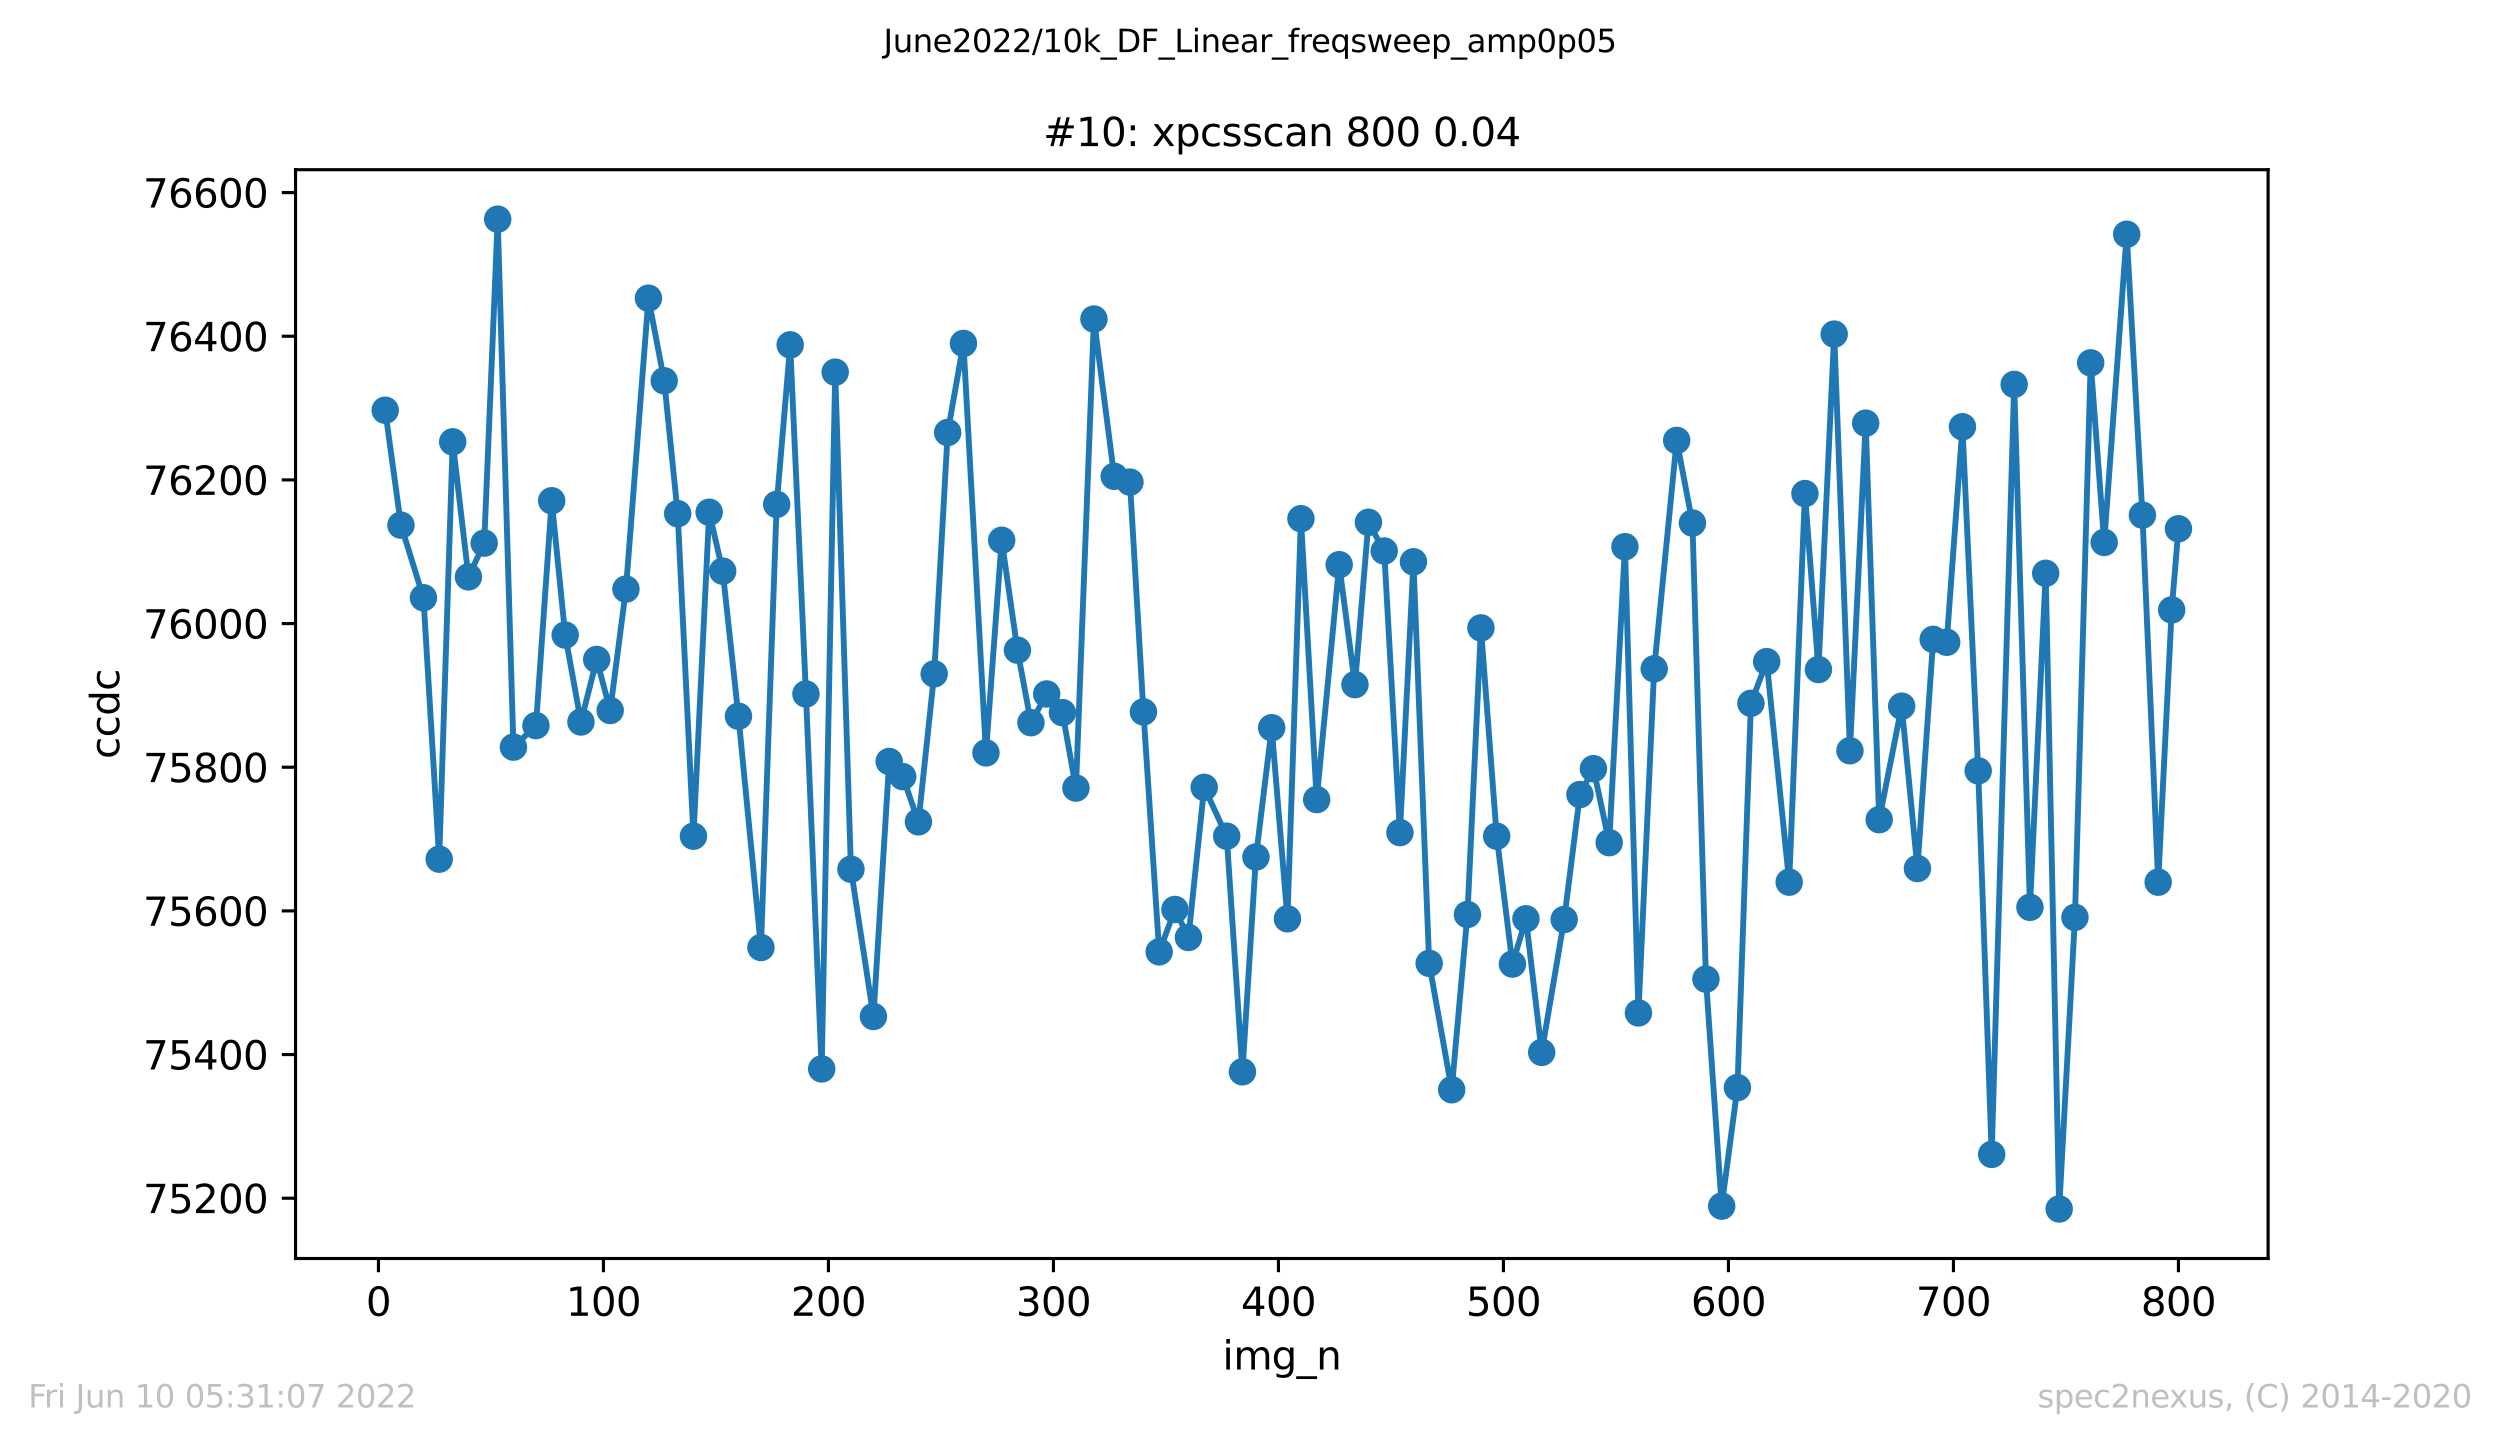 <?xml version="1.0" encoding="utf-8" standalone="no"?>
<!DOCTYPE svg PUBLIC "-//W3C//DTD SVG 1.1//EN"
  "http://www.w3.org/Graphics/SVG/1.1/DTD/svg11.dtd">
<svg xmlns:xlink="http://www.w3.org/1999/xlink" width="636.48pt" height="367.2pt" viewBox="0 0 636.48 367.2" xmlns="http://www.w3.org/2000/svg" version="1.1">
 <defs>
  <style type="text/css">*{stroke-linejoin: round; stroke-linecap: butt}</style>
 </defs>
 <g id="figure_1">
  <g id="patch_1">
   <path d="M 0 367.2 
L 636.48 367.2 
L 636.48 0 
L 0 0 
z
" style="fill: #ffffff"/>
  </g>
  <g id="axes_1">
   <g id="patch_2">
    <path d="M 75.24 320.4 
L 577.44 320.4 
L 577.44 43.2 
L 75.24 43.2 
z
" style="fill: #ffffff"/>
   </g>
   <g id="matplotlib.axis_1">
    <g id="xtick_1">
     <g id="line2d_1">
      <defs>
       <path id="m8cd3ef22db" d="M 0 0 
L 0 3.5 
" style="stroke: #000000; stroke-width: 0.8"/>
      </defs>
      <g>
       <use xlink:href="#m8cd3ef22db" x="96.349" y="320.4" style="stroke: #000000; stroke-width: 0.8"/>
      </g>
     </g>
     <g id="text_1">
      <!-- 0 -->
      <g transform="translate(93.168 334.998)scale(0.1 -0.1)">
       <defs>
        <path id="DejaVuSans-30" d="M 2034 4250 
Q 1547 4250 1301 3770 
Q 1056 3291 1056 2328 
Q 1056 1369 1301 889 
Q 1547 409 2034 409 
Q 2525 409 2770 889 
Q 3016 1369 3016 2328 
Q 3016 3291 2770 3770 
Q 2525 4250 2034 4250 
z
M 2034 4750 
Q 2819 4750 3233 4129 
Q 3647 3509 3647 2328 
Q 3647 1150 3233 529 
Q 2819 -91 2034 -91 
Q 1250 -91 836 529 
Q 422 1150 422 2328 
Q 422 3509 836 4129 
Q 1250 4750 2034 4750 
z
" transform="scale(0.016)"/>
       </defs>
       <use xlink:href="#DejaVuSans-30"/>
      </g>
     </g>
    </g>
    <g id="xtick_2">
     <g id="line2d_2">
      <g>
       <use xlink:href="#m8cd3ef22db" x="153.632" y="320.4" style="stroke: #000000; stroke-width: 0.8"/>
      </g>
     </g>
     <g id="text_2">
      <!-- 100 -->
      <g transform="translate(144.088 334.998)scale(0.1 -0.1)">
       <defs>
        <path id="DejaVuSans-31" d="M 794 531 
L 1825 531 
L 1825 4091 
L 703 3866 
L 703 4441 
L 1819 4666 
L 2450 4666 
L 2450 531 
L 3481 531 
L 3481 0 
L 794 0 
L 794 531 
z
" transform="scale(0.016)"/>
       </defs>
       <use xlink:href="#DejaVuSans-31"/>
       <use xlink:href="#DejaVuSans-30" x="63.623"/>
       <use xlink:href="#DejaVuSans-30" x="127.246"/>
      </g>
     </g>
    </g>
    <g id="xtick_3">
     <g id="line2d_3">
      <g>
       <use xlink:href="#m8cd3ef22db" x="210.915" y="320.4" style="stroke: #000000; stroke-width: 0.8"/>
      </g>
     </g>
     <g id="text_3">
      <!-- 200 -->
      <g transform="translate(201.371 334.998)scale(0.1 -0.1)">
       <defs>
        <path id="DejaVuSans-32" d="M 1228 531 
L 3431 531 
L 3431 0 
L 469 0 
L 469 531 
Q 828 903 1448 1529 
Q 2069 2156 2228 2338 
Q 2531 2678 2651 2914 
Q 2772 3150 2772 3378 
Q 2772 3750 2511 3984 
Q 2250 4219 1831 4219 
Q 1534 4219 1204 4116 
Q 875 4013 500 3803 
L 500 4441 
Q 881 4594 1212 4672 
Q 1544 4750 1819 4750 
Q 2544 4750 2975 4387 
Q 3406 4025 3406 3419 
Q 3406 3131 3298 2873 
Q 3191 2616 2906 2266 
Q 2828 2175 2409 1742 
Q 1991 1309 1228 531 
z
" transform="scale(0.016)"/>
       </defs>
       <use xlink:href="#DejaVuSans-32"/>
       <use xlink:href="#DejaVuSans-30" x="63.623"/>
       <use xlink:href="#DejaVuSans-30" x="127.246"/>
      </g>
     </g>
    </g>
    <g id="xtick_4">
     <g id="line2d_4">
      <g>
       <use xlink:href="#m8cd3ef22db" x="268.198" y="320.4" style="stroke: #000000; stroke-width: 0.8"/>
      </g>
     </g>
     <g id="text_4">
      <!-- 300 -->
      <g transform="translate(258.654 334.998)scale(0.1 -0.1)">
       <defs>
        <path id="DejaVuSans-33" d="M 2597 2516 
Q 3050 2419 3304 2112 
Q 3559 1806 3559 1356 
Q 3559 666 3084 287 
Q 2609 -91 1734 -91 
Q 1441 -91 1130 -33 
Q 819 25 488 141 
L 488 750 
Q 750 597 1062 519 
Q 1375 441 1716 441 
Q 2309 441 2620 675 
Q 2931 909 2931 1356 
Q 2931 1769 2642 2001 
Q 2353 2234 1838 2234 
L 1294 2234 
L 1294 2753 
L 1863 2753 
Q 2328 2753 2575 2939 
Q 2822 3125 2822 3475 
Q 2822 3834 2567 4026 
Q 2313 4219 1838 4219 
Q 1578 4219 1281 4162 
Q 984 4106 628 3988 
L 628 4550 
Q 988 4650 1302 4700 
Q 1616 4750 1894 4750 
Q 2613 4750 3031 4423 
Q 3450 4097 3450 3541 
Q 3450 3153 3228 2886 
Q 3006 2619 2597 2516 
z
" transform="scale(0.016)"/>
       </defs>
       <use xlink:href="#DejaVuSans-33"/>
       <use xlink:href="#DejaVuSans-30" x="63.623"/>
       <use xlink:href="#DejaVuSans-30" x="127.246"/>
      </g>
     </g>
    </g>
    <g id="xtick_5">
     <g id="line2d_5">
      <g>
       <use xlink:href="#m8cd3ef22db" x="325.481" y="320.4" style="stroke: #000000; stroke-width: 0.8"/>
      </g>
     </g>
     <g id="text_5">
      <!-- 400 -->
      <g transform="translate(315.937 334.998)scale(0.1 -0.1)">
       <defs>
        <path id="DejaVuSans-34" d="M 2419 4116 
L 825 1625 
L 2419 1625 
L 2419 4116 
z
M 2253 4666 
L 3047 4666 
L 3047 1625 
L 3713 1625 
L 3713 1100 
L 3047 1100 
L 3047 0 
L 2419 0 
L 2419 1100 
L 313 1100 
L 313 1709 
L 2253 4666 
z
" transform="scale(0.016)"/>
       </defs>
       <use xlink:href="#DejaVuSans-34"/>
       <use xlink:href="#DejaVuSans-30" x="63.623"/>
       <use xlink:href="#DejaVuSans-30" x="127.246"/>
      </g>
     </g>
    </g>
    <g id="xtick_6">
     <g id="line2d_6">
      <g>
       <use xlink:href="#m8cd3ef22db" x="382.764" y="320.4" style="stroke: #000000; stroke-width: 0.8"/>
      </g>
     </g>
     <g id="text_6">
      <!-- 500 -->
      <g transform="translate(373.22 334.998)scale(0.1 -0.1)">
       <defs>
        <path id="DejaVuSans-35" d="M 691 4666 
L 3169 4666 
L 3169 4134 
L 1269 4134 
L 1269 2991 
Q 1406 3038 1543 3061 
Q 1681 3084 1819 3084 
Q 2600 3084 3056 2656 
Q 3513 2228 3513 1497 
Q 3513 744 3044 326 
Q 2575 -91 1722 -91 
Q 1428 -91 1123 -41 
Q 819 9 494 109 
L 494 744 
Q 775 591 1075 516 
Q 1375 441 1709 441 
Q 2250 441 2565 725 
Q 2881 1009 2881 1497 
Q 2881 1984 2565 2268 
Q 2250 2553 1709 2553 
Q 1456 2553 1204 2497 
Q 953 2441 691 2322 
L 691 4666 
z
" transform="scale(0.016)"/>
       </defs>
       <use xlink:href="#DejaVuSans-35"/>
       <use xlink:href="#DejaVuSans-30" x="63.623"/>
       <use xlink:href="#DejaVuSans-30" x="127.246"/>
      </g>
     </g>
    </g>
    <g id="xtick_7">
     <g id="line2d_7">
      <g>
       <use xlink:href="#m8cd3ef22db" x="440.047" y="320.4" style="stroke: #000000; stroke-width: 0.8"/>
      </g>
     </g>
     <g id="text_7">
      <!-- 600 -->
      <g transform="translate(430.503 334.998)scale(0.1 -0.1)">
       <defs>
        <path id="DejaVuSans-36" d="M 2113 2584 
Q 1688 2584 1439 2293 
Q 1191 2003 1191 1497 
Q 1191 994 1439 701 
Q 1688 409 2113 409 
Q 2538 409 2786 701 
Q 3034 994 3034 1497 
Q 3034 2003 2786 2293 
Q 2538 2584 2113 2584 
z
M 3366 4563 
L 3366 3988 
Q 3128 4100 2886 4159 
Q 2644 4219 2406 4219 
Q 1781 4219 1451 3797 
Q 1122 3375 1075 2522 
Q 1259 2794 1537 2939 
Q 1816 3084 2150 3084 
Q 2853 3084 3261 2657 
Q 3669 2231 3669 1497 
Q 3669 778 3244 343 
Q 2819 -91 2113 -91 
Q 1303 -91 875 529 
Q 447 1150 447 2328 
Q 447 3434 972 4092 
Q 1497 4750 2381 4750 
Q 2619 4750 2861 4703 
Q 3103 4656 3366 4563 
z
" transform="scale(0.016)"/>
       </defs>
       <use xlink:href="#DejaVuSans-36"/>
       <use xlink:href="#DejaVuSans-30" x="63.623"/>
       <use xlink:href="#DejaVuSans-30" x="127.246"/>
      </g>
     </g>
    </g>
    <g id="xtick_8">
     <g id="line2d_8">
      <g>
       <use xlink:href="#m8cd3ef22db" x="497.33" y="320.4" style="stroke: #000000; stroke-width: 0.8"/>
      </g>
     </g>
     <g id="text_8">
      <!-- 700 -->
      <g transform="translate(487.786 334.998)scale(0.1 -0.1)">
       <defs>
        <path id="DejaVuSans-37" d="M 525 4666 
L 3525 4666 
L 3525 4397 
L 1831 0 
L 1172 0 
L 2766 4134 
L 525 4134 
L 525 4666 
z
" transform="scale(0.016)"/>
       </defs>
       <use xlink:href="#DejaVuSans-37"/>
       <use xlink:href="#DejaVuSans-30" x="63.623"/>
       <use xlink:href="#DejaVuSans-30" x="127.246"/>
      </g>
     </g>
    </g>
    <g id="xtick_9">
     <g id="line2d_9">
      <g>
       <use xlink:href="#m8cd3ef22db" x="554.613" y="320.4" style="stroke: #000000; stroke-width: 0.8"/>
      </g>
     </g>
     <g id="text_9">
      <!-- 800 -->
      <g transform="translate(545.069 334.998)scale(0.1 -0.1)">
       <defs>
        <path id="DejaVuSans-38" d="M 2034 2216 
Q 1584 2216 1326 1975 
Q 1069 1734 1069 1313 
Q 1069 891 1326 650 
Q 1584 409 2034 409 
Q 2484 409 2743 651 
Q 3003 894 3003 1313 
Q 3003 1734 2745 1975 
Q 2488 2216 2034 2216 
z
M 1403 2484 
Q 997 2584 770 2862 
Q 544 3141 544 3541 
Q 544 4100 942 4425 
Q 1341 4750 2034 4750 
Q 2731 4750 3128 4425 
Q 3525 4100 3525 3541 
Q 3525 3141 3298 2862 
Q 3072 2584 2669 2484 
Q 3125 2378 3379 2068 
Q 3634 1759 3634 1313 
Q 3634 634 3220 271 
Q 2806 -91 2034 -91 
Q 1263 -91 848 271 
Q 434 634 434 1313 
Q 434 1759 690 2068 
Q 947 2378 1403 2484 
z
M 1172 3481 
Q 1172 3119 1398 2916 
Q 1625 2713 2034 2713 
Q 2441 2713 2670 2916 
Q 2900 3119 2900 3481 
Q 2900 3844 2670 4047 
Q 2441 4250 2034 4250 
Q 1625 4250 1398 4047 
Q 1172 3844 1172 3481 
z
" transform="scale(0.016)"/>
       </defs>
       <use xlink:href="#DejaVuSans-38"/>
       <use xlink:href="#DejaVuSans-30" x="63.623"/>
       <use xlink:href="#DejaVuSans-30" x="127.246"/>
      </g>
     </g>
    </g>
    <g id="text_10">
     <!-- img_n -->
     <g transform="translate(311.238 348.677)scale(0.1 -0.1)">
      <defs>
       <path id="DejaVuSans-69" d="M 603 3500 
L 1178 3500 
L 1178 0 
L 603 0 
L 603 3500 
z
M 603 4863 
L 1178 4863 
L 1178 4134 
L 603 4134 
L 603 4863 
z
" transform="scale(0.016)"/>
       <path id="DejaVuSans-6d" d="M 3328 2828 
Q 3544 3216 3844 3400 
Q 4144 3584 4550 3584 
Q 5097 3584 5394 3201 
Q 5691 2819 5691 2113 
L 5691 0 
L 5113 0 
L 5113 2094 
Q 5113 2597 4934 2840 
Q 4756 3084 4391 3084 
Q 3944 3084 3684 2787 
Q 3425 2491 3425 1978 
L 3425 0 
L 2847 0 
L 2847 2094 
Q 2847 2600 2669 2842 
Q 2491 3084 2119 3084 
Q 1678 3084 1418 2786 
Q 1159 2488 1159 1978 
L 1159 0 
L 581 0 
L 581 3500 
L 1159 3500 
L 1159 2956 
Q 1356 3278 1631 3431 
Q 1906 3584 2284 3584 
Q 2666 3584 2933 3390 
Q 3200 3197 3328 2828 
z
" transform="scale(0.016)"/>
       <path id="DejaVuSans-67" d="M 2906 1791 
Q 2906 2416 2648 2759 
Q 2391 3103 1925 3103 
Q 1463 3103 1205 2759 
Q 947 2416 947 1791 
Q 947 1169 1205 825 
Q 1463 481 1925 481 
Q 2391 481 2648 825 
Q 2906 1169 2906 1791 
z
M 3481 434 
Q 3481 -459 3084 -895 
Q 2688 -1331 1869 -1331 
Q 1566 -1331 1297 -1286 
Q 1028 -1241 775 -1147 
L 775 -588 
Q 1028 -725 1275 -790 
Q 1522 -856 1778 -856 
Q 2344 -856 2625 -561 
Q 2906 -266 2906 331 
L 2906 616 
Q 2728 306 2450 153 
Q 2172 0 1784 0 
Q 1141 0 747 490 
Q 353 981 353 1791 
Q 353 2603 747 3093 
Q 1141 3584 1784 3584 
Q 2172 3584 2450 3431 
Q 2728 3278 2906 2969 
L 2906 3500 
L 3481 3500 
L 3481 434 
z
" transform="scale(0.016)"/>
       <path id="DejaVuSans-5f" d="M 3263 -1063 
L 3263 -1509 
L -63 -1509 
L -63 -1063 
L 3263 -1063 
z
" transform="scale(0.016)"/>
       <path id="DejaVuSans-6e" d="M 3513 2113 
L 3513 0 
L 2938 0 
L 2938 2094 
Q 2938 2591 2744 2837 
Q 2550 3084 2163 3084 
Q 1697 3084 1428 2787 
Q 1159 2491 1159 1978 
L 1159 0 
L 581 0 
L 581 3500 
L 1159 3500 
L 1159 2956 
Q 1366 3272 1645 3428 
Q 1925 3584 2291 3584 
Q 2894 3584 3203 3211 
Q 3513 2838 3513 2113 
z
" transform="scale(0.016)"/>
      </defs>
      <use xlink:href="#DejaVuSans-69"/>
      <use xlink:href="#DejaVuSans-6d" x="27.783"/>
      <use xlink:href="#DejaVuSans-67" x="125.195"/>
      <use xlink:href="#DejaVuSans-5f" x="188.672"/>
      <use xlink:href="#DejaVuSans-6e" x="238.672"/>
     </g>
    </g>
   </g>
   <g id="matplotlib.axis_2">
    <g id="ytick_1">
     <g id="line2d_10">
      <defs>
       <path id="m3d7c902873" d="M 0 0 
L -3.5 0 
" style="stroke: #000000; stroke-width: 0.8"/>
      </defs>
      <g>
       <use xlink:href="#m3d7c902873" x="75.24" y="305.057" style="stroke: #000000; stroke-width: 0.8"/>
      </g>
     </g>
     <g id="text_11">
      <!-- 75200 -->
      <g transform="translate(36.428 308.856)scale(0.1 -0.1)">
       <use xlink:href="#DejaVuSans-37"/>
       <use xlink:href="#DejaVuSans-35" x="63.623"/>
       <use xlink:href="#DejaVuSans-32" x="127.246"/>
       <use xlink:href="#DejaVuSans-30" x="190.869"/>
       <use xlink:href="#DejaVuSans-30" x="254.492"/>
      </g>
     </g>
    </g>
    <g id="ytick_2">
     <g id="line2d_11">
      <g>
       <use xlink:href="#m3d7c902873" x="75.24" y="268.482" style="stroke: #000000; stroke-width: 0.8"/>
      </g>
     </g>
     <g id="text_12">
      <!-- 75400 -->
      <g transform="translate(36.428 272.281)scale(0.1 -0.1)">
       <use xlink:href="#DejaVuSans-37"/>
       <use xlink:href="#DejaVuSans-35" x="63.623"/>
       <use xlink:href="#DejaVuSans-34" x="127.246"/>
       <use xlink:href="#DejaVuSans-30" x="190.869"/>
       <use xlink:href="#DejaVuSans-30" x="254.492"/>
      </g>
     </g>
    </g>
    <g id="ytick_3">
     <g id="line2d_12">
      <g>
       <use xlink:href="#m3d7c902873" x="75.24" y="231.907" style="stroke: #000000; stroke-width: 0.8"/>
      </g>
     </g>
     <g id="text_13">
      <!-- 75600 -->
      <g transform="translate(36.428 235.707)scale(0.1 -0.1)">
       <use xlink:href="#DejaVuSans-37"/>
       <use xlink:href="#DejaVuSans-35" x="63.623"/>
       <use xlink:href="#DejaVuSans-36" x="127.246"/>
       <use xlink:href="#DejaVuSans-30" x="190.869"/>
       <use xlink:href="#DejaVuSans-30" x="254.492"/>
      </g>
     </g>
    </g>
    <g id="ytick_4">
     <g id="line2d_13">
      <g>
       <use xlink:href="#m3d7c902873" x="75.24" y="195.333" style="stroke: #000000; stroke-width: 0.8"/>
      </g>
     </g>
     <g id="text_14">
      <!-- 75800 -->
      <g transform="translate(36.428 199.132)scale(0.1 -0.1)">
       <use xlink:href="#DejaVuSans-37"/>
       <use xlink:href="#DejaVuSans-35" x="63.623"/>
       <use xlink:href="#DejaVuSans-38" x="127.246"/>
       <use xlink:href="#DejaVuSans-30" x="190.869"/>
       <use xlink:href="#DejaVuSans-30" x="254.492"/>
      </g>
     </g>
    </g>
    <g id="ytick_5">
     <g id="line2d_14">
      <g>
       <use xlink:href="#m3d7c902873" x="75.24" y="158.758" style="stroke: #000000; stroke-width: 0.8"/>
      </g>
     </g>
     <g id="text_15">
      <!-- 76000 -->
      <g transform="translate(36.428 162.557)scale(0.1 -0.1)">
       <use xlink:href="#DejaVuSans-37"/>
       <use xlink:href="#DejaVuSans-36" x="63.623"/>
       <use xlink:href="#DejaVuSans-30" x="127.246"/>
       <use xlink:href="#DejaVuSans-30" x="190.869"/>
       <use xlink:href="#DejaVuSans-30" x="254.492"/>
      </g>
     </g>
    </g>
    <g id="ytick_6">
     <g id="line2d_15">
      <g>
       <use xlink:href="#m3d7c902873" x="75.24" y="122.183" style="stroke: #000000; stroke-width: 0.8"/>
      </g>
     </g>
     <g id="text_16">
      <!-- 76200 -->
      <g transform="translate(36.428 125.982)scale(0.1 -0.1)">
       <use xlink:href="#DejaVuSans-37"/>
       <use xlink:href="#DejaVuSans-36" x="63.623"/>
       <use xlink:href="#DejaVuSans-32" x="127.246"/>
       <use xlink:href="#DejaVuSans-30" x="190.869"/>
       <use xlink:href="#DejaVuSans-30" x="254.492"/>
      </g>
     </g>
    </g>
    <g id="ytick_7">
     <g id="line2d_16">
      <g>
       <use xlink:href="#m3d7c902873" x="75.24" y="85.608" style="stroke: #000000; stroke-width: 0.8"/>
      </g>
     </g>
     <g id="text_17">
      <!-- 76400 -->
      <g transform="translate(36.428 89.408)scale(0.1 -0.1)">
       <use xlink:href="#DejaVuSans-37"/>
       <use xlink:href="#DejaVuSans-36" x="63.623"/>
       <use xlink:href="#DejaVuSans-34" x="127.246"/>
       <use xlink:href="#DejaVuSans-30" x="190.869"/>
       <use xlink:href="#DejaVuSans-30" x="254.492"/>
      </g>
     </g>
    </g>
    <g id="ytick_8">
     <g id="line2d_17">
      <g>
       <use xlink:href="#m3d7c902873" x="75.24" y="49.034" style="stroke: #000000; stroke-width: 0.8"/>
      </g>
     </g>
     <g id="text_18">
      <!-- 76600 -->
      <g transform="translate(36.428 52.833)scale(0.1 -0.1)">
       <use xlink:href="#DejaVuSans-37"/>
       <use xlink:href="#DejaVuSans-36" x="63.623"/>
       <use xlink:href="#DejaVuSans-36" x="127.246"/>
       <use xlink:href="#DejaVuSans-30" x="190.869"/>
       <use xlink:href="#DejaVuSans-30" x="254.492"/>
      </g>
     </g>
    </g>
    <g id="text_19">
     <!-- ccdc -->
     <g transform="translate(30.348 193.222)rotate(-90)scale(0.1 -0.1)">
      <defs>
       <path id="DejaVuSans-63" d="M 3122 3366 
L 3122 2828 
Q 2878 2963 2633 3030 
Q 2388 3097 2138 3097 
Q 1578 3097 1268 2742 
Q 959 2388 959 1747 
Q 959 1106 1268 751 
Q 1578 397 2138 397 
Q 2388 397 2633 464 
Q 2878 531 3122 666 
L 3122 134 
Q 2881 22 2623 -34 
Q 2366 -91 2075 -91 
Q 1284 -91 818 406 
Q 353 903 353 1747 
Q 353 2603 823 3093 
Q 1294 3584 2113 3584 
Q 2378 3584 2631 3529 
Q 2884 3475 3122 3366 
z
" transform="scale(0.016)"/>
       <path id="DejaVuSans-64" d="M 2906 2969 
L 2906 4863 
L 3481 4863 
L 3481 0 
L 2906 0 
L 2906 525 
Q 2725 213 2448 61 
Q 2172 -91 1784 -91 
Q 1150 -91 751 415 
Q 353 922 353 1747 
Q 353 2572 751 3078 
Q 1150 3584 1784 3584 
Q 2172 3584 2448 3432 
Q 2725 3281 2906 2969 
z
M 947 1747 
Q 947 1113 1208 752 
Q 1469 391 1925 391 
Q 2381 391 2643 752 
Q 2906 1113 2906 1747 
Q 2906 2381 2643 2742 
Q 2381 3103 1925 3103 
Q 1469 3103 1208 2742 
Q 947 2381 947 1747 
z
" transform="scale(0.016)"/>
      </defs>
      <use xlink:href="#DejaVuSans-63"/>
      <use xlink:href="#DejaVuSans-63" x="54.98"/>
      <use xlink:href="#DejaVuSans-64" x="109.961"/>
      <use xlink:href="#DejaVuSans-63" x="173.438"/>
     </g>
    </g>
   </g>
   <g id="line2d_18">
    <path d="M 98.067 104.444 
L 102.077 133.704 
L 107.805 152.174 
L 111.815 218.74 
L 115.252 112.491 
L 119.262 146.871 
L 123.272 138.276 
L 126.709 55.8 
L 130.719 190.212 
L 136.447 184.726 
L 140.457 127.487 
L 143.894 161.684 
L 147.903 183.812 
L 151.913 167.902 
L 155.35 180.886 
L 159.36 149.98 
L 165.088 75.916 
L 169.098 96.947 
L 172.535 130.778 
L 176.545 212.889 
L 180.555 130.412 
L 183.992 145.408 
L 188.002 182.349 
L 193.73 241.234 
L 197.74 128.401 
L 201.177 87.803 
L 205.186 176.68 
L 209.196 272.14 
L 212.633 94.752 
L 216.643 221.301 
L 222.371 258.79 
L 226.381 193.87 
L 229.818 197.71 
L 233.828 209.231 
L 237.838 171.559 
L 241.275 110.113 
L 245.285 87.437 
L 251.013 191.675 
L 255.023 137.545 
L 259.032 165.524 
L 262.469 183.994 
L 266.479 176.68 
L 270.489 181.434 
L 273.926 200.636 
L 278.509 81.219 
L 283.664 121.269 
L 287.674 122.732 
L 291.111 181.251 
L 295.121 242.331 
L 299.131 231.542 
L 302.568 238.674 
L 306.577 200.453 
L 312.306 212.889 
L 316.315 272.871 
L 319.752 218.192 
L 323.762 185.275 
L 327.772 233.919 
L 331.209 132.058 
L 335.219 203.562 
L 340.947 143.762 
L 344.957 174.302 
L 348.394 132.973 
L 352.404 140.288 
L 356.414 211.974 
L 359.851 143.031 
L 363.86 245.257 
L 369.589 277.443 
L 373.598 232.822 
L 377.035 159.855 
L 381.045 212.889 
L 385.055 245.44 
L 388.492 233.919 
L 392.502 267.934 
L 398.23 234.102 
L 402.24 202.282 
L 405.677 195.698 
L 409.687 214.534 
L 413.697 139.19 
L 417.134 257.875 
L 421.143 170.279 
L 426.872 112.125 
L 430.881 133.156 
L 434.318 249.28 
L 438.328 307.069 
L 442.338 276.894 
L 445.775 179.057 
L 449.785 168.45 
L 455.513 224.592 
L 459.523 125.658 
L 462.96 170.462 
L 466.97 85.06 
L 470.98 191.127 
L 474.989 107.736 
L 478.426 208.682 
L 484.155 179.788 
L 488.164 221.118 
L 492.174 162.781 
L 495.611 163.513 
L 499.621 108.651 
L 503.631 196.247 
L 507.068 293.902 
L 512.796 97.861 
L 516.806 230.993 
L 520.816 145.957 
L 524.253 307.8 
L 528.263 233.553 
L 532.272 92.375 
L 535.709 138.093 
L 541.438 59.64 
L 545.447 131.144 
L 549.457 224.592 
L 552.894 155.283 
L 554.613 134.619 
" clip-path="url(#pd93c14c356)" style="fill: none; stroke: #1f77b4; stroke-width: 1.5; stroke-linecap: square"/>
    <defs>
     <path id="m8553e76015" d="M 0 3 
C 0.796 3 1.559 2.684 2.121 2.121 
C 2.684 1.559 3 0.796 3 0 
C 3 -0.796 2.684 -1.559 2.121 -2.121 
C 1.559 -2.684 0.796 -3 0 -3 
C -0.796 -3 -1.559 -2.684 -2.121 -2.121 
C -2.684 -1.559 -3 -0.796 -3 0 
C -3 0.796 -2.684 1.559 -2.121 2.121 
C -1.559 2.684 -0.796 3 0 3 
z
" style="stroke: #1f77b4"/>
    </defs>
    <g clip-path="url(#pd93c14c356)">
     <use xlink:href="#m8553e76015" x="98.067" y="104.444" style="fill: #1f77b4; stroke: #1f77b4"/>
     <use xlink:href="#m8553e76015" x="102.077" y="133.704" style="fill: #1f77b4; stroke: #1f77b4"/>
     <use xlink:href="#m8553e76015" x="107.805" y="152.174" style="fill: #1f77b4; stroke: #1f77b4"/>
     <use xlink:href="#m8553e76015" x="111.815" y="218.74" style="fill: #1f77b4; stroke: #1f77b4"/>
     <use xlink:href="#m8553e76015" x="115.252" y="112.491" style="fill: #1f77b4; stroke: #1f77b4"/>
     <use xlink:href="#m8553e76015" x="119.262" y="146.871" style="fill: #1f77b4; stroke: #1f77b4"/>
     <use xlink:href="#m8553e76015" x="123.272" y="138.276" style="fill: #1f77b4; stroke: #1f77b4"/>
     <use xlink:href="#m8553e76015" x="126.709" y="55.8" style="fill: #1f77b4; stroke: #1f77b4"/>
     <use xlink:href="#m8553e76015" x="130.719" y="190.212" style="fill: #1f77b4; stroke: #1f77b4"/>
     <use xlink:href="#m8553e76015" x="136.447" y="184.726" style="fill: #1f77b4; stroke: #1f77b4"/>
     <use xlink:href="#m8553e76015" x="140.457" y="127.487" style="fill: #1f77b4; stroke: #1f77b4"/>
     <use xlink:href="#m8553e76015" x="143.894" y="161.684" style="fill: #1f77b4; stroke: #1f77b4"/>
     <use xlink:href="#m8553e76015" x="147.903" y="183.812" style="fill: #1f77b4; stroke: #1f77b4"/>
     <use xlink:href="#m8553e76015" x="151.913" y="167.902" style="fill: #1f77b4; stroke: #1f77b4"/>
     <use xlink:href="#m8553e76015" x="155.35" y="180.886" style="fill: #1f77b4; stroke: #1f77b4"/>
     <use xlink:href="#m8553e76015" x="159.36" y="149.98" style="fill: #1f77b4; stroke: #1f77b4"/>
     <use xlink:href="#m8553e76015" x="165.088" y="75.916" style="fill: #1f77b4; stroke: #1f77b4"/>
     <use xlink:href="#m8553e76015" x="169.098" y="96.947" style="fill: #1f77b4; stroke: #1f77b4"/>
     <use xlink:href="#m8553e76015" x="172.535" y="130.778" style="fill: #1f77b4; stroke: #1f77b4"/>
     <use xlink:href="#m8553e76015" x="176.545" y="212.889" style="fill: #1f77b4; stroke: #1f77b4"/>
     <use xlink:href="#m8553e76015" x="180.555" y="130.412" style="fill: #1f77b4; stroke: #1f77b4"/>
     <use xlink:href="#m8553e76015" x="183.992" y="145.408" style="fill: #1f77b4; stroke: #1f77b4"/>
     <use xlink:href="#m8553e76015" x="188.002" y="182.349" style="fill: #1f77b4; stroke: #1f77b4"/>
     <use xlink:href="#m8553e76015" x="193.73" y="241.234" style="fill: #1f77b4; stroke: #1f77b4"/>
     <use xlink:href="#m8553e76015" x="197.74" y="128.401" style="fill: #1f77b4; stroke: #1f77b4"/>
     <use xlink:href="#m8553e76015" x="201.177" y="87.803" style="fill: #1f77b4; stroke: #1f77b4"/>
     <use xlink:href="#m8553e76015" x="205.186" y="176.68" style="fill: #1f77b4; stroke: #1f77b4"/>
     <use xlink:href="#m8553e76015" x="209.196" y="272.14" style="fill: #1f77b4; stroke: #1f77b4"/>
     <use xlink:href="#m8553e76015" x="212.633" y="94.752" style="fill: #1f77b4; stroke: #1f77b4"/>
     <use xlink:href="#m8553e76015" x="216.643" y="221.301" style="fill: #1f77b4; stroke: #1f77b4"/>
     <use xlink:href="#m8553e76015" x="222.371" y="258.79" style="fill: #1f77b4; stroke: #1f77b4"/>
     <use xlink:href="#m8553e76015" x="226.381" y="193.87" style="fill: #1f77b4; stroke: #1f77b4"/>
     <use xlink:href="#m8553e76015" x="229.818" y="197.71" style="fill: #1f77b4; stroke: #1f77b4"/>
     <use xlink:href="#m8553e76015" x="233.828" y="209.231" style="fill: #1f77b4; stroke: #1f77b4"/>
     <use xlink:href="#m8553e76015" x="237.838" y="171.559" style="fill: #1f77b4; stroke: #1f77b4"/>
     <use xlink:href="#m8553e76015" x="241.275" y="110.113" style="fill: #1f77b4; stroke: #1f77b4"/>
     <use xlink:href="#m8553e76015" x="245.285" y="87.437" style="fill: #1f77b4; stroke: #1f77b4"/>
     <use xlink:href="#m8553e76015" x="251.013" y="191.675" style="fill: #1f77b4; stroke: #1f77b4"/>
     <use xlink:href="#m8553e76015" x="255.023" y="137.545" style="fill: #1f77b4; stroke: #1f77b4"/>
     <use xlink:href="#m8553e76015" x="259.032" y="165.524" style="fill: #1f77b4; stroke: #1f77b4"/>
     <use xlink:href="#m8553e76015" x="262.469" y="183.994" style="fill: #1f77b4; stroke: #1f77b4"/>
     <use xlink:href="#m8553e76015" x="266.479" y="176.68" style="fill: #1f77b4; stroke: #1f77b4"/>
     <use xlink:href="#m8553e76015" x="270.489" y="181.434" style="fill: #1f77b4; stroke: #1f77b4"/>
     <use xlink:href="#m8553e76015" x="273.926" y="200.636" style="fill: #1f77b4; stroke: #1f77b4"/>
     <use xlink:href="#m8553e76015" x="278.509" y="81.219" style="fill: #1f77b4; stroke: #1f77b4"/>
     <use xlink:href="#m8553e76015" x="283.664" y="121.269" style="fill: #1f77b4; stroke: #1f77b4"/>
     <use xlink:href="#m8553e76015" x="287.674" y="122.732" style="fill: #1f77b4; stroke: #1f77b4"/>
     <use xlink:href="#m8553e76015" x="291.111" y="181.251" style="fill: #1f77b4; stroke: #1f77b4"/>
     <use xlink:href="#m8553e76015" x="295.121" y="242.331" style="fill: #1f77b4; stroke: #1f77b4"/>
     <use xlink:href="#m8553e76015" x="299.131" y="231.542" style="fill: #1f77b4; stroke: #1f77b4"/>
     <use xlink:href="#m8553e76015" x="302.568" y="238.674" style="fill: #1f77b4; stroke: #1f77b4"/>
     <use xlink:href="#m8553e76015" x="306.577" y="200.453" style="fill: #1f77b4; stroke: #1f77b4"/>
     <use xlink:href="#m8553e76015" x="312.306" y="212.889" style="fill: #1f77b4; stroke: #1f77b4"/>
     <use xlink:href="#m8553e76015" x="316.315" y="272.871" style="fill: #1f77b4; stroke: #1f77b4"/>
     <use xlink:href="#m8553e76015" x="319.752" y="218.192" style="fill: #1f77b4; stroke: #1f77b4"/>
     <use xlink:href="#m8553e76015" x="323.762" y="185.275" style="fill: #1f77b4; stroke: #1f77b4"/>
     <use xlink:href="#m8553e76015" x="327.772" y="233.919" style="fill: #1f77b4; stroke: #1f77b4"/>
     <use xlink:href="#m8553e76015" x="331.209" y="132.058" style="fill: #1f77b4; stroke: #1f77b4"/>
     <use xlink:href="#m8553e76015" x="335.219" y="203.562" style="fill: #1f77b4; stroke: #1f77b4"/>
     <use xlink:href="#m8553e76015" x="340.947" y="143.762" style="fill: #1f77b4; stroke: #1f77b4"/>
     <use xlink:href="#m8553e76015" x="344.957" y="174.302" style="fill: #1f77b4; stroke: #1f77b4"/>
     <use xlink:href="#m8553e76015" x="348.394" y="132.973" style="fill: #1f77b4; stroke: #1f77b4"/>
     <use xlink:href="#m8553e76015" x="352.404" y="140.288" style="fill: #1f77b4; stroke: #1f77b4"/>
     <use xlink:href="#m8553e76015" x="356.414" y="211.974" style="fill: #1f77b4; stroke: #1f77b4"/>
     <use xlink:href="#m8553e76015" x="359.851" y="143.031" style="fill: #1f77b4; stroke: #1f77b4"/>
     <use xlink:href="#m8553e76015" x="363.86" y="245.257" style="fill: #1f77b4; stroke: #1f77b4"/>
     <use xlink:href="#m8553e76015" x="369.589" y="277.443" style="fill: #1f77b4; stroke: #1f77b4"/>
     <use xlink:href="#m8553e76015" x="373.598" y="232.822" style="fill: #1f77b4; stroke: #1f77b4"/>
     <use xlink:href="#m8553e76015" x="377.035" y="159.855" style="fill: #1f77b4; stroke: #1f77b4"/>
     <use xlink:href="#m8553e76015" x="381.045" y="212.889" style="fill: #1f77b4; stroke: #1f77b4"/>
     <use xlink:href="#m8553e76015" x="385.055" y="245.44" style="fill: #1f77b4; stroke: #1f77b4"/>
     <use xlink:href="#m8553e76015" x="388.492" y="233.919" style="fill: #1f77b4; stroke: #1f77b4"/>
     <use xlink:href="#m8553e76015" x="392.502" y="267.934" style="fill: #1f77b4; stroke: #1f77b4"/>
     <use xlink:href="#m8553e76015" x="398.23" y="234.102" style="fill: #1f77b4; stroke: #1f77b4"/>
     <use xlink:href="#m8553e76015" x="402.24" y="202.282" style="fill: #1f77b4; stroke: #1f77b4"/>
     <use xlink:href="#m8553e76015" x="405.677" y="195.698" style="fill: #1f77b4; stroke: #1f77b4"/>
     <use xlink:href="#m8553e76015" x="409.687" y="214.534" style="fill: #1f77b4; stroke: #1f77b4"/>
     <use xlink:href="#m8553e76015" x="413.697" y="139.19" style="fill: #1f77b4; stroke: #1f77b4"/>
     <use xlink:href="#m8553e76015" x="417.134" y="257.875" style="fill: #1f77b4; stroke: #1f77b4"/>
     <use xlink:href="#m8553e76015" x="421.143" y="170.279" style="fill: #1f77b4; stroke: #1f77b4"/>
     <use xlink:href="#m8553e76015" x="426.872" y="112.125" style="fill: #1f77b4; stroke: #1f77b4"/>
     <use xlink:href="#m8553e76015" x="430.881" y="133.156" style="fill: #1f77b4; stroke: #1f77b4"/>
     <use xlink:href="#m8553e76015" x="434.318" y="249.28" style="fill: #1f77b4; stroke: #1f77b4"/>
     <use xlink:href="#m8553e76015" x="438.328" y="307.069" style="fill: #1f77b4; stroke: #1f77b4"/>
     <use xlink:href="#m8553e76015" x="442.338" y="276.894" style="fill: #1f77b4; stroke: #1f77b4"/>
     <use xlink:href="#m8553e76015" x="445.775" y="179.057" style="fill: #1f77b4; stroke: #1f77b4"/>
     <use xlink:href="#m8553e76015" x="449.785" y="168.45" style="fill: #1f77b4; stroke: #1f77b4"/>
     <use xlink:href="#m8553e76015" x="455.513" y="224.592" style="fill: #1f77b4; stroke: #1f77b4"/>
     <use xlink:href="#m8553e76015" x="459.523" y="125.658" style="fill: #1f77b4; stroke: #1f77b4"/>
     <use xlink:href="#m8553e76015" x="462.96" y="170.462" style="fill: #1f77b4; stroke: #1f77b4"/>
     <use xlink:href="#m8553e76015" x="466.97" y="85.06" style="fill: #1f77b4; stroke: #1f77b4"/>
     <use xlink:href="#m8553e76015" x="470.98" y="191.127" style="fill: #1f77b4; stroke: #1f77b4"/>
     <use xlink:href="#m8553e76015" x="474.989" y="107.736" style="fill: #1f77b4; stroke: #1f77b4"/>
     <use xlink:href="#m8553e76015" x="478.426" y="208.682" style="fill: #1f77b4; stroke: #1f77b4"/>
     <use xlink:href="#m8553e76015" x="484.155" y="179.788" style="fill: #1f77b4; stroke: #1f77b4"/>
     <use xlink:href="#m8553e76015" x="488.164" y="221.118" style="fill: #1f77b4; stroke: #1f77b4"/>
     <use xlink:href="#m8553e76015" x="492.174" y="162.781" style="fill: #1f77b4; stroke: #1f77b4"/>
     <use xlink:href="#m8553e76015" x="495.611" y="163.513" style="fill: #1f77b4; stroke: #1f77b4"/>
     <use xlink:href="#m8553e76015" x="499.621" y="108.651" style="fill: #1f77b4; stroke: #1f77b4"/>
     <use xlink:href="#m8553e76015" x="503.631" y="196.247" style="fill: #1f77b4; stroke: #1f77b4"/>
     <use xlink:href="#m8553e76015" x="507.068" y="293.902" style="fill: #1f77b4; stroke: #1f77b4"/>
     <use xlink:href="#m8553e76015" x="512.796" y="97.861" style="fill: #1f77b4; stroke: #1f77b4"/>
     <use xlink:href="#m8553e76015" x="516.806" y="230.993" style="fill: #1f77b4; stroke: #1f77b4"/>
     <use xlink:href="#m8553e76015" x="520.816" y="145.957" style="fill: #1f77b4; stroke: #1f77b4"/>
     <use xlink:href="#m8553e76015" x="524.253" y="307.8" style="fill: #1f77b4; stroke: #1f77b4"/>
     <use xlink:href="#m8553e76015" x="528.263" y="233.553" style="fill: #1f77b4; stroke: #1f77b4"/>
     <use xlink:href="#m8553e76015" x="532.272" y="92.375" style="fill: #1f77b4; stroke: #1f77b4"/>
     <use xlink:href="#m8553e76015" x="535.709" y="138.093" style="fill: #1f77b4; stroke: #1f77b4"/>
     <use xlink:href="#m8553e76015" x="541.438" y="59.64" style="fill: #1f77b4; stroke: #1f77b4"/>
     <use xlink:href="#m8553e76015" x="545.447" y="131.144" style="fill: #1f77b4; stroke: #1f77b4"/>
     <use xlink:href="#m8553e76015" x="549.457" y="224.592" style="fill: #1f77b4; stroke: #1f77b4"/>
     <use xlink:href="#m8553e76015" x="552.894" y="155.283" style="fill: #1f77b4; stroke: #1f77b4"/>
     <use xlink:href="#m8553e76015" x="554.613" y="134.619" style="fill: #1f77b4; stroke: #1f77b4"/>
    </g>
   </g>
   <g id="patch_3">
    <path d="M 75.24 320.4 
L 75.24 43.2 
" style="fill: none; stroke: #000000; stroke-width: 0.8; stroke-linejoin: miter; stroke-linecap: square"/>
   </g>
   <g id="patch_4">
    <path d="M 577.44 320.4 
L 577.44 43.2 
" style="fill: none; stroke: #000000; stroke-width: 0.8; stroke-linejoin: miter; stroke-linecap: square"/>
   </g>
   <g id="patch_5">
    <path d="M 75.24 320.4 
L 577.44 320.4 
" style="fill: none; stroke: #000000; stroke-width: 0.8; stroke-linejoin: miter; stroke-linecap: square"/>
   </g>
   <g id="patch_6">
    <path d="M 75.24 43.2 
L 577.44 43.2 
" style="fill: none; stroke: #000000; stroke-width: 0.8; stroke-linejoin: miter; stroke-linecap: square"/>
   </g>
   <g id="text_20">
    <!-- #10: xpcsscan 800 0.04 -->
    <g transform="translate(265.585 37.2)scale(0.1 -0.1)">
     <defs>
      <path id="DejaVuSans-23" d="M 3272 2816 
L 2363 2816 
L 2100 1772 
L 3016 1772 
L 3272 2816 
z
M 2803 4594 
L 2478 3297 
L 3391 3297 
L 3719 4594 
L 4219 4594 
L 3897 3297 
L 4872 3297 
L 4872 2816 
L 3775 2816 
L 3519 1772 
L 4513 1772 
L 4513 1294 
L 3397 1294 
L 3072 0 
L 2572 0 
L 2894 1294 
L 1978 1294 
L 1656 0 
L 1153 0 
L 1478 1294 
L 494 1294 
L 494 1772 
L 1594 1772 
L 1856 2816 
L 850 2816 
L 850 3297 
L 1978 3297 
L 2297 4594 
L 2803 4594 
z
" transform="scale(0.016)"/>
      <path id="DejaVuSans-3a" d="M 750 794 
L 1409 794 
L 1409 0 
L 750 0 
L 750 794 
z
M 750 3309 
L 1409 3309 
L 1409 2516 
L 750 2516 
L 750 3309 
z
" transform="scale(0.016)"/>
      <path id="DejaVuSans-20" transform="scale(0.016)"/>
      <path id="DejaVuSans-78" d="M 3513 3500 
L 2247 1797 
L 3578 0 
L 2900 0 
L 1881 1375 
L 863 0 
L 184 0 
L 1544 1831 
L 300 3500 
L 978 3500 
L 1906 2253 
L 2834 3500 
L 3513 3500 
z
" transform="scale(0.016)"/>
      <path id="DejaVuSans-70" d="M 1159 525 
L 1159 -1331 
L 581 -1331 
L 581 3500 
L 1159 3500 
L 1159 2969 
Q 1341 3281 1617 3432 
Q 1894 3584 2278 3584 
Q 2916 3584 3314 3078 
Q 3713 2572 3713 1747 
Q 3713 922 3314 415 
Q 2916 -91 2278 -91 
Q 1894 -91 1617 61 
Q 1341 213 1159 525 
z
M 3116 1747 
Q 3116 2381 2855 2742 
Q 2594 3103 2138 3103 
Q 1681 3103 1420 2742 
Q 1159 2381 1159 1747 
Q 1159 1113 1420 752 
Q 1681 391 2138 391 
Q 2594 391 2855 752 
Q 3116 1113 3116 1747 
z
" transform="scale(0.016)"/>
      <path id="DejaVuSans-73" d="M 2834 3397 
L 2834 2853 
Q 2591 2978 2328 3040 
Q 2066 3103 1784 3103 
Q 1356 3103 1142 2972 
Q 928 2841 928 2578 
Q 928 2378 1081 2264 
Q 1234 2150 1697 2047 
L 1894 2003 
Q 2506 1872 2764 1633 
Q 3022 1394 3022 966 
Q 3022 478 2636 193 
Q 2250 -91 1575 -91 
Q 1294 -91 989 -36 
Q 684 19 347 128 
L 347 722 
Q 666 556 975 473 
Q 1284 391 1588 391 
Q 1994 391 2212 530 
Q 2431 669 2431 922 
Q 2431 1156 2273 1281 
Q 2116 1406 1581 1522 
L 1381 1569 
Q 847 1681 609 1914 
Q 372 2147 372 2553 
Q 372 3047 722 3315 
Q 1072 3584 1716 3584 
Q 2034 3584 2315 3537 
Q 2597 3491 2834 3397 
z
" transform="scale(0.016)"/>
      <path id="DejaVuSans-61" d="M 2194 1759 
Q 1497 1759 1228 1600 
Q 959 1441 959 1056 
Q 959 750 1161 570 
Q 1363 391 1709 391 
Q 2188 391 2477 730 
Q 2766 1069 2766 1631 
L 2766 1759 
L 2194 1759 
z
M 3341 1997 
L 3341 0 
L 2766 0 
L 2766 531 
Q 2569 213 2275 61 
Q 1981 -91 1556 -91 
Q 1019 -91 701 211 
Q 384 513 384 1019 
Q 384 1609 779 1909 
Q 1175 2209 1959 2209 
L 2766 2209 
L 2766 2266 
Q 2766 2663 2505 2880 
Q 2244 3097 1772 3097 
Q 1472 3097 1187 3025 
Q 903 2953 641 2809 
L 641 3341 
Q 956 3463 1253 3523 
Q 1550 3584 1831 3584 
Q 2591 3584 2966 3190 
Q 3341 2797 3341 1997 
z
" transform="scale(0.016)"/>
      <path id="DejaVuSans-2e" d="M 684 794 
L 1344 794 
L 1344 0 
L 684 0 
L 684 794 
z
" transform="scale(0.016)"/>
     </defs>
     <use xlink:href="#DejaVuSans-23"/>
     <use xlink:href="#DejaVuSans-31" x="83.789"/>
     <use xlink:href="#DejaVuSans-30" x="147.412"/>
     <use xlink:href="#DejaVuSans-3a" x="211.035"/>
     <use xlink:href="#DejaVuSans-20" x="244.727"/>
     <use xlink:href="#DejaVuSans-78" x="276.514"/>
     <use xlink:href="#DejaVuSans-70" x="335.693"/>
     <use xlink:href="#DejaVuSans-63" x="399.17"/>
     <use xlink:href="#DejaVuSans-73" x="454.15"/>
     <use xlink:href="#DejaVuSans-73" x="506.25"/>
     <use xlink:href="#DejaVuSans-63" x="558.35"/>
     <use xlink:href="#DejaVuSans-61" x="613.33"/>
     <use xlink:href="#DejaVuSans-6e" x="674.609"/>
     <use xlink:href="#DejaVuSans-20" x="737.988"/>
     <use xlink:href="#DejaVuSans-38" x="769.775"/>
     <use xlink:href="#DejaVuSans-30" x="833.398"/>
     <use xlink:href="#DejaVuSans-30" x="897.021"/>
     <use xlink:href="#DejaVuSans-20" x="960.645"/>
     <use xlink:href="#DejaVuSans-30" x="992.432"/>
     <use xlink:href="#DejaVuSans-2e" x="1056.055"/>
     <use xlink:href="#DejaVuSans-30" x="1087.842"/>
     <use xlink:href="#DejaVuSans-34" x="1151.465"/>
    </g>
   </g>
  </g>
  <g id="text_21">
   <!-- June2022/10k_DF_Linear_freqsweep_amp0p05 -->
   <g transform="translate(224.941 13.279)scale(0.08 -0.08)">
    <defs>
     <path id="DejaVuSans-4a" d="M 628 4666 
L 1259 4666 
L 1259 325 
Q 1259 -519 939 -900 
Q 619 -1281 -91 -1281 
L -331 -1281 
L -331 -750 
L -134 -750 
Q 284 -750 456 -515 
Q 628 -281 628 325 
L 628 4666 
z
" transform="scale(0.016)"/>
     <path id="DejaVuSans-75" d="M 544 1381 
L 544 3500 
L 1119 3500 
L 1119 1403 
Q 1119 906 1312 657 
Q 1506 409 1894 409 
Q 2359 409 2629 706 
Q 2900 1003 2900 1516 
L 2900 3500 
L 3475 3500 
L 3475 0 
L 2900 0 
L 2900 538 
Q 2691 219 2414 64 
Q 2138 -91 1772 -91 
Q 1169 -91 856 284 
Q 544 659 544 1381 
z
M 1991 3584 
L 1991 3584 
z
" transform="scale(0.016)"/>
     <path id="DejaVuSans-65" d="M 3597 1894 
L 3597 1613 
L 953 1613 
Q 991 1019 1311 708 
Q 1631 397 2203 397 
Q 2534 397 2845 478 
Q 3156 559 3463 722 
L 3463 178 
Q 3153 47 2828 -22 
Q 2503 -91 2169 -91 
Q 1331 -91 842 396 
Q 353 884 353 1716 
Q 353 2575 817 3079 
Q 1281 3584 2069 3584 
Q 2775 3584 3186 3129 
Q 3597 2675 3597 1894 
z
M 3022 2063 
Q 3016 2534 2758 2815 
Q 2500 3097 2075 3097 
Q 1594 3097 1305 2825 
Q 1016 2553 972 2059 
L 3022 2063 
z
" transform="scale(0.016)"/>
     <path id="DejaVuSans-2f" d="M 1625 4666 
L 2156 4666 
L 531 -594 
L 0 -594 
L 1625 4666 
z
" transform="scale(0.016)"/>
     <path id="DejaVuSans-6b" d="M 581 4863 
L 1159 4863 
L 1159 1991 
L 2875 3500 
L 3609 3500 
L 1753 1863 
L 3688 0 
L 2938 0 
L 1159 1709 
L 1159 0 
L 581 0 
L 581 4863 
z
" transform="scale(0.016)"/>
     <path id="DejaVuSans-44" d="M 1259 4147 
L 1259 519 
L 2022 519 
Q 2988 519 3436 956 
Q 3884 1394 3884 2338 
Q 3884 3275 3436 3711 
Q 2988 4147 2022 4147 
L 1259 4147 
z
M 628 4666 
L 1925 4666 
Q 3281 4666 3915 4102 
Q 4550 3538 4550 2338 
Q 4550 1131 3912 565 
Q 3275 0 1925 0 
L 628 0 
L 628 4666 
z
" transform="scale(0.016)"/>
     <path id="DejaVuSans-46" d="M 628 4666 
L 3309 4666 
L 3309 4134 
L 1259 4134 
L 1259 2759 
L 3109 2759 
L 3109 2228 
L 1259 2228 
L 1259 0 
L 628 0 
L 628 4666 
z
" transform="scale(0.016)"/>
     <path id="DejaVuSans-4c" d="M 628 4666 
L 1259 4666 
L 1259 531 
L 3531 531 
L 3531 0 
L 628 0 
L 628 4666 
z
" transform="scale(0.016)"/>
     <path id="DejaVuSans-72" d="M 2631 2963 
Q 2534 3019 2420 3045 
Q 2306 3072 2169 3072 
Q 1681 3072 1420 2755 
Q 1159 2438 1159 1844 
L 1159 0 
L 581 0 
L 581 3500 
L 1159 3500 
L 1159 2956 
Q 1341 3275 1631 3429 
Q 1922 3584 2338 3584 
Q 2397 3584 2469 3576 
Q 2541 3569 2628 3553 
L 2631 2963 
z
" transform="scale(0.016)"/>
     <path id="DejaVuSans-66" d="M 2375 4863 
L 2375 4384 
L 1825 4384 
Q 1516 4384 1395 4259 
Q 1275 4134 1275 3809 
L 1275 3500 
L 2222 3500 
L 2222 3053 
L 1275 3053 
L 1275 0 
L 697 0 
L 697 3053 
L 147 3053 
L 147 3500 
L 697 3500 
L 697 3744 
Q 697 4328 969 4595 
Q 1241 4863 1831 4863 
L 2375 4863 
z
" transform="scale(0.016)"/>
     <path id="DejaVuSans-71" d="M 947 1747 
Q 947 1113 1208 752 
Q 1469 391 1925 391 
Q 2381 391 2643 752 
Q 2906 1113 2906 1747 
Q 2906 2381 2643 2742 
Q 2381 3103 1925 3103 
Q 1469 3103 1208 2742 
Q 947 2381 947 1747 
z
M 2906 525 
Q 2725 213 2448 61 
Q 2172 -91 1784 -91 
Q 1150 -91 751 415 
Q 353 922 353 1747 
Q 353 2572 751 3078 
Q 1150 3584 1784 3584 
Q 2172 3584 2448 3432 
Q 2725 3281 2906 2969 
L 2906 3500 
L 3481 3500 
L 3481 -1331 
L 2906 -1331 
L 2906 525 
z
" transform="scale(0.016)"/>
     <path id="DejaVuSans-77" d="M 269 3500 
L 844 3500 
L 1563 769 
L 2278 3500 
L 2956 3500 
L 3675 769 
L 4391 3500 
L 4966 3500 
L 4050 0 
L 3372 0 
L 2619 2869 
L 1863 0 
L 1184 0 
L 269 3500 
z
" transform="scale(0.016)"/>
    </defs>
    <use xlink:href="#DejaVuSans-4a"/>
    <use xlink:href="#DejaVuSans-75" x="29.492"/>
    <use xlink:href="#DejaVuSans-6e" x="92.871"/>
    <use xlink:href="#DejaVuSans-65" x="156.25"/>
    <use xlink:href="#DejaVuSans-32" x="217.773"/>
    <use xlink:href="#DejaVuSans-30" x="281.396"/>
    <use xlink:href="#DejaVuSans-32" x="345.02"/>
    <use xlink:href="#DejaVuSans-32" x="408.643"/>
    <use xlink:href="#DejaVuSans-2f" x="472.266"/>
    <use xlink:href="#DejaVuSans-31" x="505.957"/>
    <use xlink:href="#DejaVuSans-30" x="569.58"/>
    <use xlink:href="#DejaVuSans-6b" x="633.203"/>
    <use xlink:href="#DejaVuSans-5f" x="691.113"/>
    <use xlink:href="#DejaVuSans-44" x="741.113"/>
    <use xlink:href="#DejaVuSans-46" x="818.115"/>
    <use xlink:href="#DejaVuSans-5f" x="875.635"/>
    <use xlink:href="#DejaVuSans-4c" x="925.635"/>
    <use xlink:href="#DejaVuSans-69" x="981.348"/>
    <use xlink:href="#DejaVuSans-6e" x="1009.131"/>
    <use xlink:href="#DejaVuSans-65" x="1072.51"/>
    <use xlink:href="#DejaVuSans-61" x="1134.033"/>
    <use xlink:href="#DejaVuSans-72" x="1195.312"/>
    <use xlink:href="#DejaVuSans-5f" x="1236.426"/>
    <use xlink:href="#DejaVuSans-66" x="1286.426"/>
    <use xlink:href="#DejaVuSans-72" x="1321.631"/>
    <use xlink:href="#DejaVuSans-65" x="1360.494"/>
    <use xlink:href="#DejaVuSans-71" x="1422.018"/>
    <use xlink:href="#DejaVuSans-73" x="1485.494"/>
    <use xlink:href="#DejaVuSans-77" x="1537.594"/>
    <use xlink:href="#DejaVuSans-65" x="1619.381"/>
    <use xlink:href="#DejaVuSans-65" x="1680.904"/>
    <use xlink:href="#DejaVuSans-70" x="1742.428"/>
    <use xlink:href="#DejaVuSans-5f" x="1805.904"/>
    <use xlink:href="#DejaVuSans-61" x="1855.904"/>
    <use xlink:href="#DejaVuSans-6d" x="1917.184"/>
    <use xlink:href="#DejaVuSans-70" x="2014.596"/>
    <use xlink:href="#DejaVuSans-30" x="2078.072"/>
    <use xlink:href="#DejaVuSans-70" x="2141.695"/>
    <use xlink:href="#DejaVuSans-30" x="2205.172"/>
    <use xlink:href="#DejaVuSans-35" x="2268.795"/>
   </g>
  </g>
  <g id="text_22">
   <!-- Fri Jun 10 05:31:07 2022 -->
   <g style="fill: #808080; opacity: 0.5" transform="translate(7.2 358.336)scale(0.08 -0.08)">
    <use xlink:href="#DejaVuSans-46"/>
    <use xlink:href="#DejaVuSans-72" x="50.27"/>
    <use xlink:href="#DejaVuSans-69" x="91.383"/>
    <use xlink:href="#DejaVuSans-20" x="119.166"/>
    <use xlink:href="#DejaVuSans-4a" x="150.953"/>
    <use xlink:href="#DejaVuSans-75" x="180.445"/>
    <use xlink:href="#DejaVuSans-6e" x="243.824"/>
    <use xlink:href="#DejaVuSans-20" x="307.203"/>
    <use xlink:href="#DejaVuSans-31" x="338.99"/>
    <use xlink:href="#DejaVuSans-30" x="402.613"/>
    <use xlink:href="#DejaVuSans-20" x="466.236"/>
    <use xlink:href="#DejaVuSans-30" x="498.023"/>
    <use xlink:href="#DejaVuSans-35" x="561.646"/>
    <use xlink:href="#DejaVuSans-3a" x="625.27"/>
    <use xlink:href="#DejaVuSans-33" x="658.961"/>
    <use xlink:href="#DejaVuSans-31" x="722.584"/>
    <use xlink:href="#DejaVuSans-3a" x="786.207"/>
    <use xlink:href="#DejaVuSans-30" x="819.898"/>
    <use xlink:href="#DejaVuSans-37" x="883.521"/>
    <use xlink:href="#DejaVuSans-20" x="947.145"/>
    <use xlink:href="#DejaVuSans-32" x="978.932"/>
    <use xlink:href="#DejaVuSans-30" x="1042.555"/>
    <use xlink:href="#DejaVuSans-32" x="1106.178"/>
    <use xlink:href="#DejaVuSans-32" x="1169.801"/>
   </g>
  </g>
  <g id="text_23">
   <!-- spec2nexus, (C) 2014-2020 -->
   <g style="fill: #808080; opacity: 0.5" transform="translate(518.735 358.336)scale(0.08 -0.08)">
    <defs>
     <path id="DejaVuSans-2c" d="M 750 794 
L 1409 794 
L 1409 256 
L 897 -744 
L 494 -744 
L 750 256 
L 750 794 
z
" transform="scale(0.016)"/>
     <path id="DejaVuSans-28" d="M 1984 4856 
Q 1566 4138 1362 3434 
Q 1159 2731 1159 2009 
Q 1159 1288 1364 580 
Q 1569 -128 1984 -844 
L 1484 -844 
Q 1016 -109 783 600 
Q 550 1309 550 2009 
Q 550 2706 781 3412 
Q 1013 4119 1484 4856 
L 1984 4856 
z
" transform="scale(0.016)"/>
     <path id="DejaVuSans-43" d="M 4122 4306 
L 4122 3641 
Q 3803 3938 3442 4084 
Q 3081 4231 2675 4231 
Q 1875 4231 1450 3742 
Q 1025 3253 1025 2328 
Q 1025 1406 1450 917 
Q 1875 428 2675 428 
Q 3081 428 3442 575 
Q 3803 722 4122 1019 
L 4122 359 
Q 3791 134 3420 21 
Q 3050 -91 2638 -91 
Q 1578 -91 968 557 
Q 359 1206 359 2328 
Q 359 3453 968 4101 
Q 1578 4750 2638 4750 
Q 3056 4750 3426 4639 
Q 3797 4528 4122 4306 
z
" transform="scale(0.016)"/>
     <path id="DejaVuSans-29" d="M 513 4856 
L 1013 4856 
Q 1481 4119 1714 3412 
Q 1947 2706 1947 2009 
Q 1947 1309 1714 600 
Q 1481 -109 1013 -844 
L 513 -844 
Q 928 -128 1133 580 
Q 1338 1288 1338 2009 
Q 1338 2731 1133 3434 
Q 928 4138 513 4856 
z
" transform="scale(0.016)"/>
     <path id="DejaVuSans-2d" d="M 313 2009 
L 1997 2009 
L 1997 1497 
L 313 1497 
L 313 2009 
z
" transform="scale(0.016)"/>
    </defs>
    <use xlink:href="#DejaVuSans-73"/>
    <use xlink:href="#DejaVuSans-70" x="52.1"/>
    <use xlink:href="#DejaVuSans-65" x="115.576"/>
    <use xlink:href="#DejaVuSans-63" x="177.1"/>
    <use xlink:href="#DejaVuSans-32" x="232.08"/>
    <use xlink:href="#DejaVuSans-6e" x="295.703"/>
    <use xlink:href="#DejaVuSans-65" x="359.082"/>
    <use xlink:href="#DejaVuSans-78" x="418.855"/>
    <use xlink:href="#DejaVuSans-75" x="478.035"/>
    <use xlink:href="#DejaVuSans-73" x="541.414"/>
    <use xlink:href="#DejaVuSans-2c" x="593.514"/>
    <use xlink:href="#DejaVuSans-20" x="625.301"/>
    <use xlink:href="#DejaVuSans-28" x="657.088"/>
    <use xlink:href="#DejaVuSans-43" x="696.102"/>
    <use xlink:href="#DejaVuSans-29" x="765.926"/>
    <use xlink:href="#DejaVuSans-20" x="804.939"/>
    <use xlink:href="#DejaVuSans-32" x="836.727"/>
    <use xlink:href="#DejaVuSans-30" x="900.35"/>
    <use xlink:href="#DejaVuSans-31" x="963.973"/>
    <use xlink:href="#DejaVuSans-34" x="1027.596"/>
    <use xlink:href="#DejaVuSans-2d" x="1091.219"/>
    <use xlink:href="#DejaVuSans-32" x="1127.303"/>
    <use xlink:href="#DejaVuSans-30" x="1190.926"/>
    <use xlink:href="#DejaVuSans-32" x="1254.549"/>
    <use xlink:href="#DejaVuSans-30" x="1318.172"/>
   </g>
  </g>
 </g>
 <defs>
  <clipPath id="pd93c14c356">
   <rect x="75.24" y="43.2" width="502.2" height="277.2"/>
  </clipPath>
 </defs>
</svg>
